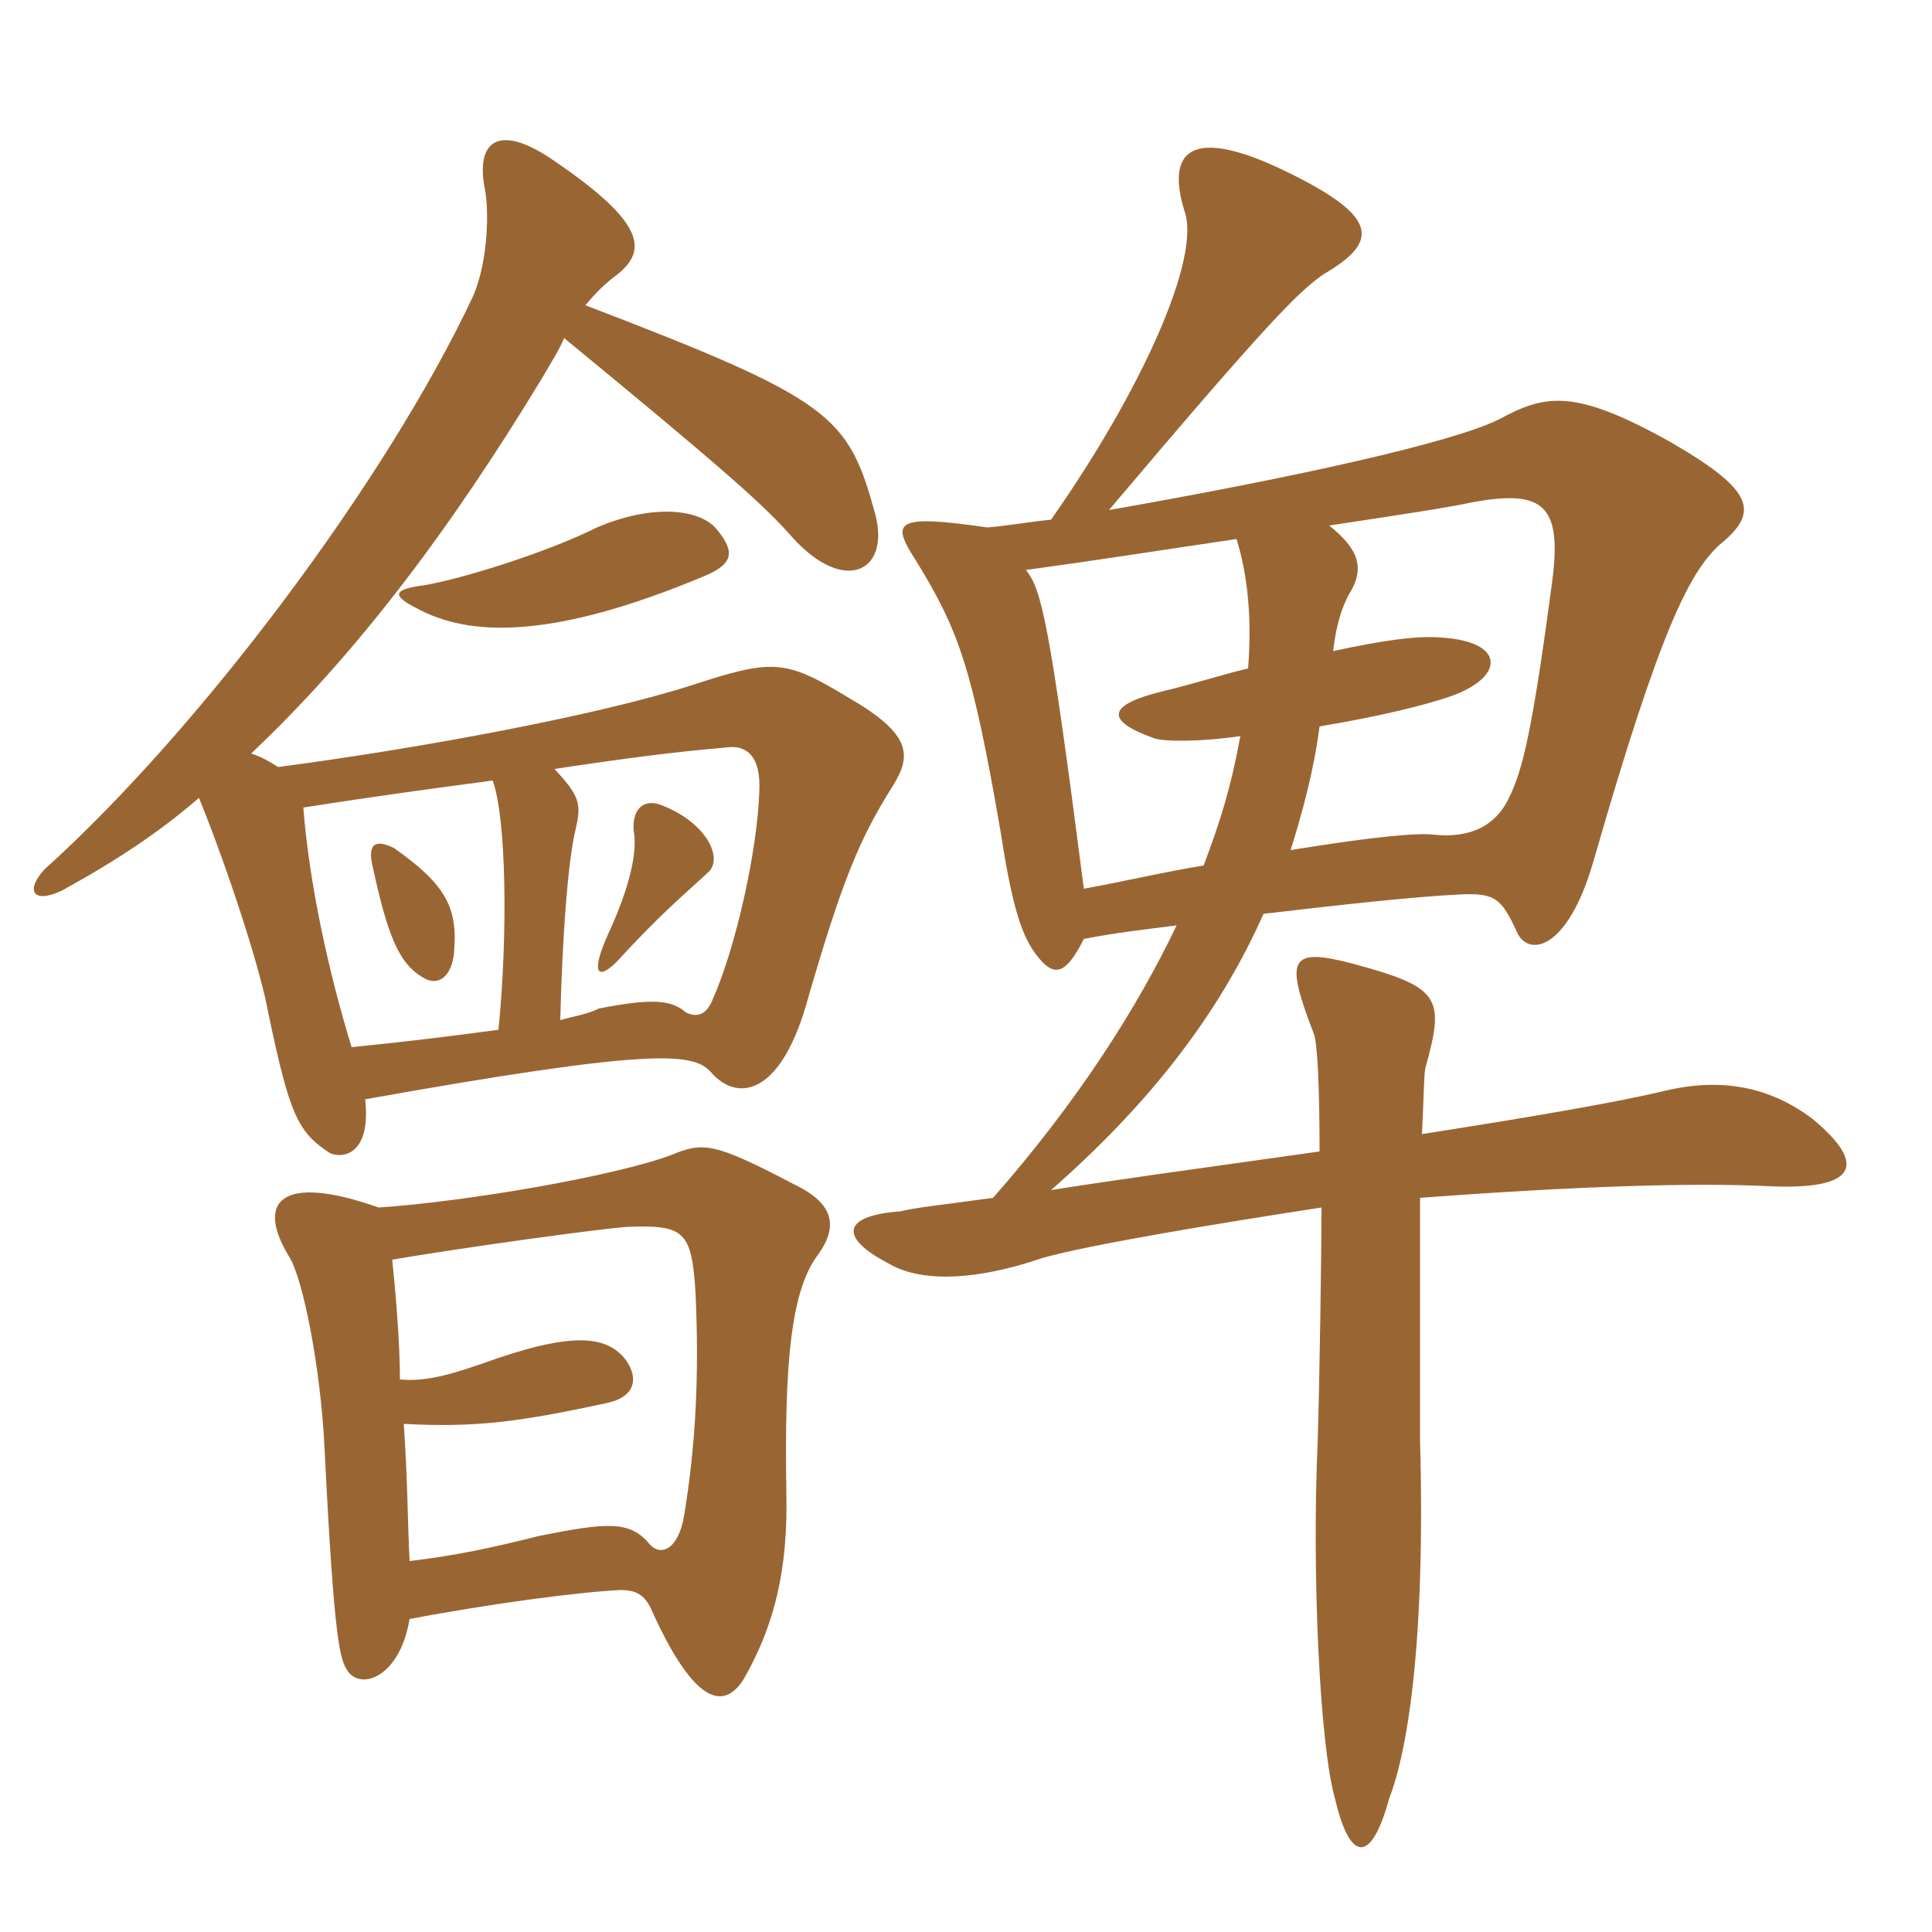 <svg xmlns="http://www.w3.org/2000/svg" xmlns:xlink="http://www.w3.org/1999/xlink" width="150" height="150"><path fill="#996633" padding="10" d="M29.40 93.75C21.75 91.05 19.80 93.30 22.50 97.65C23.55 99.45 24.90 106.20 25.20 112.50C25.95 127.65 26.40 128.85 27 129.75C28.05 131.25 31.05 130.20 31.80 125.70C38.10 124.50 45 123.60 48.15 123.45C49.35 123.45 50.10 123.75 50.70 125.25C54 132.45 56.25 132.75 57.75 130.35C60.15 126.15 61.20 121.80 61.05 115.80C60.90 106.20 61.35 100.35 63.45 97.50C65.10 95.25 64.80 93.45 61.65 91.95C55.35 88.65 54.60 88.65 52.05 89.70C47.55 91.35 36.15 93.30 29.40 93.75ZM31.05 107.10C31.05 104.40 30.75 100.65 30.45 97.80C35.70 96.90 46.50 95.40 48.75 95.25C53.10 95.10 53.70 95.55 54 100.35C54.30 106.95 54 112.35 53.10 117.75C52.65 120.30 51.30 120.90 50.40 119.85C48.90 118.05 47.10 118.20 41.85 119.25C38.25 120.15 35.55 120.75 31.80 121.20C31.65 118.35 31.65 114.90 31.35 110.55C36.90 110.85 40.35 110.40 47.25 108.90C49.20 108.45 49.65 107.10 48.60 105.60C47.10 103.65 44.40 103.35 37.35 105.90C34.35 106.95 32.70 107.25 31.05 107.10ZM35.25 73.95C35.55 70.50 34.65 68.70 30.60 65.85C29.10 65.10 28.50 65.55 28.95 67.35C30.15 72.90 31.05 74.85 32.85 75.90C34.05 76.65 35.10 75.75 35.25 73.95ZM54.90 67.80C56.25 66.75 54.90 63.90 51.45 62.55C50.10 61.95 49.05 62.70 49.20 64.50C49.50 66.15 48.90 68.85 47.25 72.45C45.75 75.75 46.50 76.05 47.85 74.70C51.45 70.80 52.80 69.75 54.90 67.80ZM43.50 79.20C43.65 72.75 44.10 66.75 44.70 64.35C45.15 62.40 45 61.80 43.05 59.70C49.05 58.80 52.65 58.35 56.25 58.05C58.05 57.75 59.10 58.80 58.95 61.50C58.80 66 57.15 73.50 55.35 77.55C54.90 78.75 54.15 79.05 53.25 78.60C52.05 77.55 50.40 77.55 46.50 78.30C45.60 78.75 44.55 78.90 43.50 79.20ZM38.25 60.60C39.30 63.45 39.45 72.45 38.70 79.95C35.40 80.40 31.80 80.85 27.30 81.30C25.50 75.45 24 68.55 23.55 62.70C29.25 61.80 33.75 61.20 38.25 60.60ZM93.45 67.20C90.60 67.65 87.45 68.40 84.15 69C81.45 48 80.85 45.75 79.65 44.25C85.20 43.50 90.90 42.60 96 41.85C96.90 44.70 97.20 48.15 96.90 51.90C94.95 52.35 92.70 53.10 90.15 53.70C85.95 54.75 85.80 55.95 89.55 57.30C90.30 57.60 93.30 57.60 96.30 57.15C95.55 61.20 94.80 63.60 93.45 67.20ZM103.20 40.80C108.15 40.05 112.20 39.45 114.30 39C120 37.95 121.35 39.30 120.45 45.60C118.95 56.85 118.20 59.85 117.15 61.95C116.10 64.20 114 65.10 111.30 64.80C110.10 64.65 106.65 64.95 100.20 66C101.10 63.15 102 59.85 102.45 56.40C106.95 55.65 110.70 54.75 112.80 54C116.85 52.50 116.85 49.80 111.90 49.50C110.10 49.35 107.70 49.65 103.50 50.55C103.80 48.15 104.25 47.10 104.70 46.20C106.05 44.10 105.45 42.60 103.20 40.80ZM55.65 41.10C54.30 39.45 50.55 39.15 46.35 40.95C42.45 42.90 35.70 45 32.85 45.45C30.60 45.75 30.30 46.20 32.40 47.25C36.30 49.35 42.60 49.80 54.75 44.70C56.85 43.80 57.15 42.90 55.65 41.10ZM45.45 23.70C46.20 22.80 46.80 22.20 47.55 21.60C50.25 19.65 50.55 17.55 42.75 12.30C38.70 9.60 36.90 10.95 37.65 14.70C37.95 16.20 37.95 20.10 36.75 22.95C30 37.35 15.45 56.70 3.45 67.50C1.95 69.15 2.55 70.20 4.80 69.15C9.15 66.75 12.30 64.65 15.45 61.95C17.70 67.50 20.25 75.30 20.85 78.75C22.50 86.55 23.10 87.90 25.65 89.55C26.85 90 28.80 89.40 28.35 85.35C51 81.30 53.85 81.75 55.20 83.25C57.15 85.50 60.45 85.20 62.55 78.15C65.40 68.25 66.75 65.10 69.30 61.05C70.80 58.65 70.80 57 65.85 54.15C60.90 51.15 60 51.15 53.55 53.25C46.50 55.50 33 58.05 21.60 59.55C20.85 59.10 20.40 58.80 19.50 58.50C27.45 51 34.80 41.40 42.15 29.25C42.75 28.20 43.35 27.30 43.80 26.25C56.40 36.60 59.40 39.30 61.50 41.70C65.55 46.20 69.15 44.40 67.95 39.90C65.85 32.25 64.65 31.05 45.45 23.70ZM81.60 40.35C79.95 40.50 78.45 40.80 76.65 40.95C69.45 39.90 69.15 40.50 71.10 43.50C74.40 48.90 75.45 51.60 77.70 64.65C78.60 70.50 79.35 72.75 80.55 74.25C81.75 75.75 82.65 75.90 84.15 72.90C86.40 72.45 88.95 72.15 91.35 71.85C88.35 78.15 83.70 85.50 77.10 93C72.75 93.60 71.10 93.75 69.90 94.05C65.55 94.35 64.95 96 69 98.10C71.25 99.45 75.30 99.60 81 97.65C84.75 96.60 94.80 94.95 102.60 93.75C102.60 97.35 102.45 107.40 102.30 112.05C101.85 122.10 102.45 135.45 103.65 139.65C104.85 144.75 106.50 144.60 107.85 139.65C109.20 136.20 110.70 127.95 110.25 111.75C110.25 110.70 110.25 100.05 110.25 93C122.25 92.10 131.55 91.80 137.40 92.10C144.15 92.40 145.05 90.45 140.70 86.85C137.10 84.15 133.20 83.70 129 84.75C125.85 85.50 120 86.55 110.40 88.05C110.55 85.20 110.55 83.10 110.70 82.80C112.20 77.40 111.75 76.65 105.15 74.85C100.05 73.50 99.75 74.40 102 80.25C102.30 81 102.45 84.60 102.45 89.40C92.85 90.75 86.25 91.65 81.60 92.40C88.95 85.95 94.50 79.05 98.10 70.95C104.40 70.20 110.10 69.60 113.25 69.45C116.10 69.30 116.55 69.75 117.75 72.30C118.50 74.25 121.65 74.10 123.75 66.75C129 48.45 131.25 44.40 133.50 42.30C136.65 39.75 136.20 38.10 129.75 34.35C122.25 30.15 120 30.60 116.40 32.55C112.80 34.35 100.65 37.05 86.10 39.60C98.40 25.05 100.80 22.65 102.75 21.30C107.10 18.75 107.25 16.80 99.30 13.05C92.85 10.05 90.45 11.40 91.95 16.35C93.30 19.95 88.65 30.30 81.60 40.35Z"/></svg>